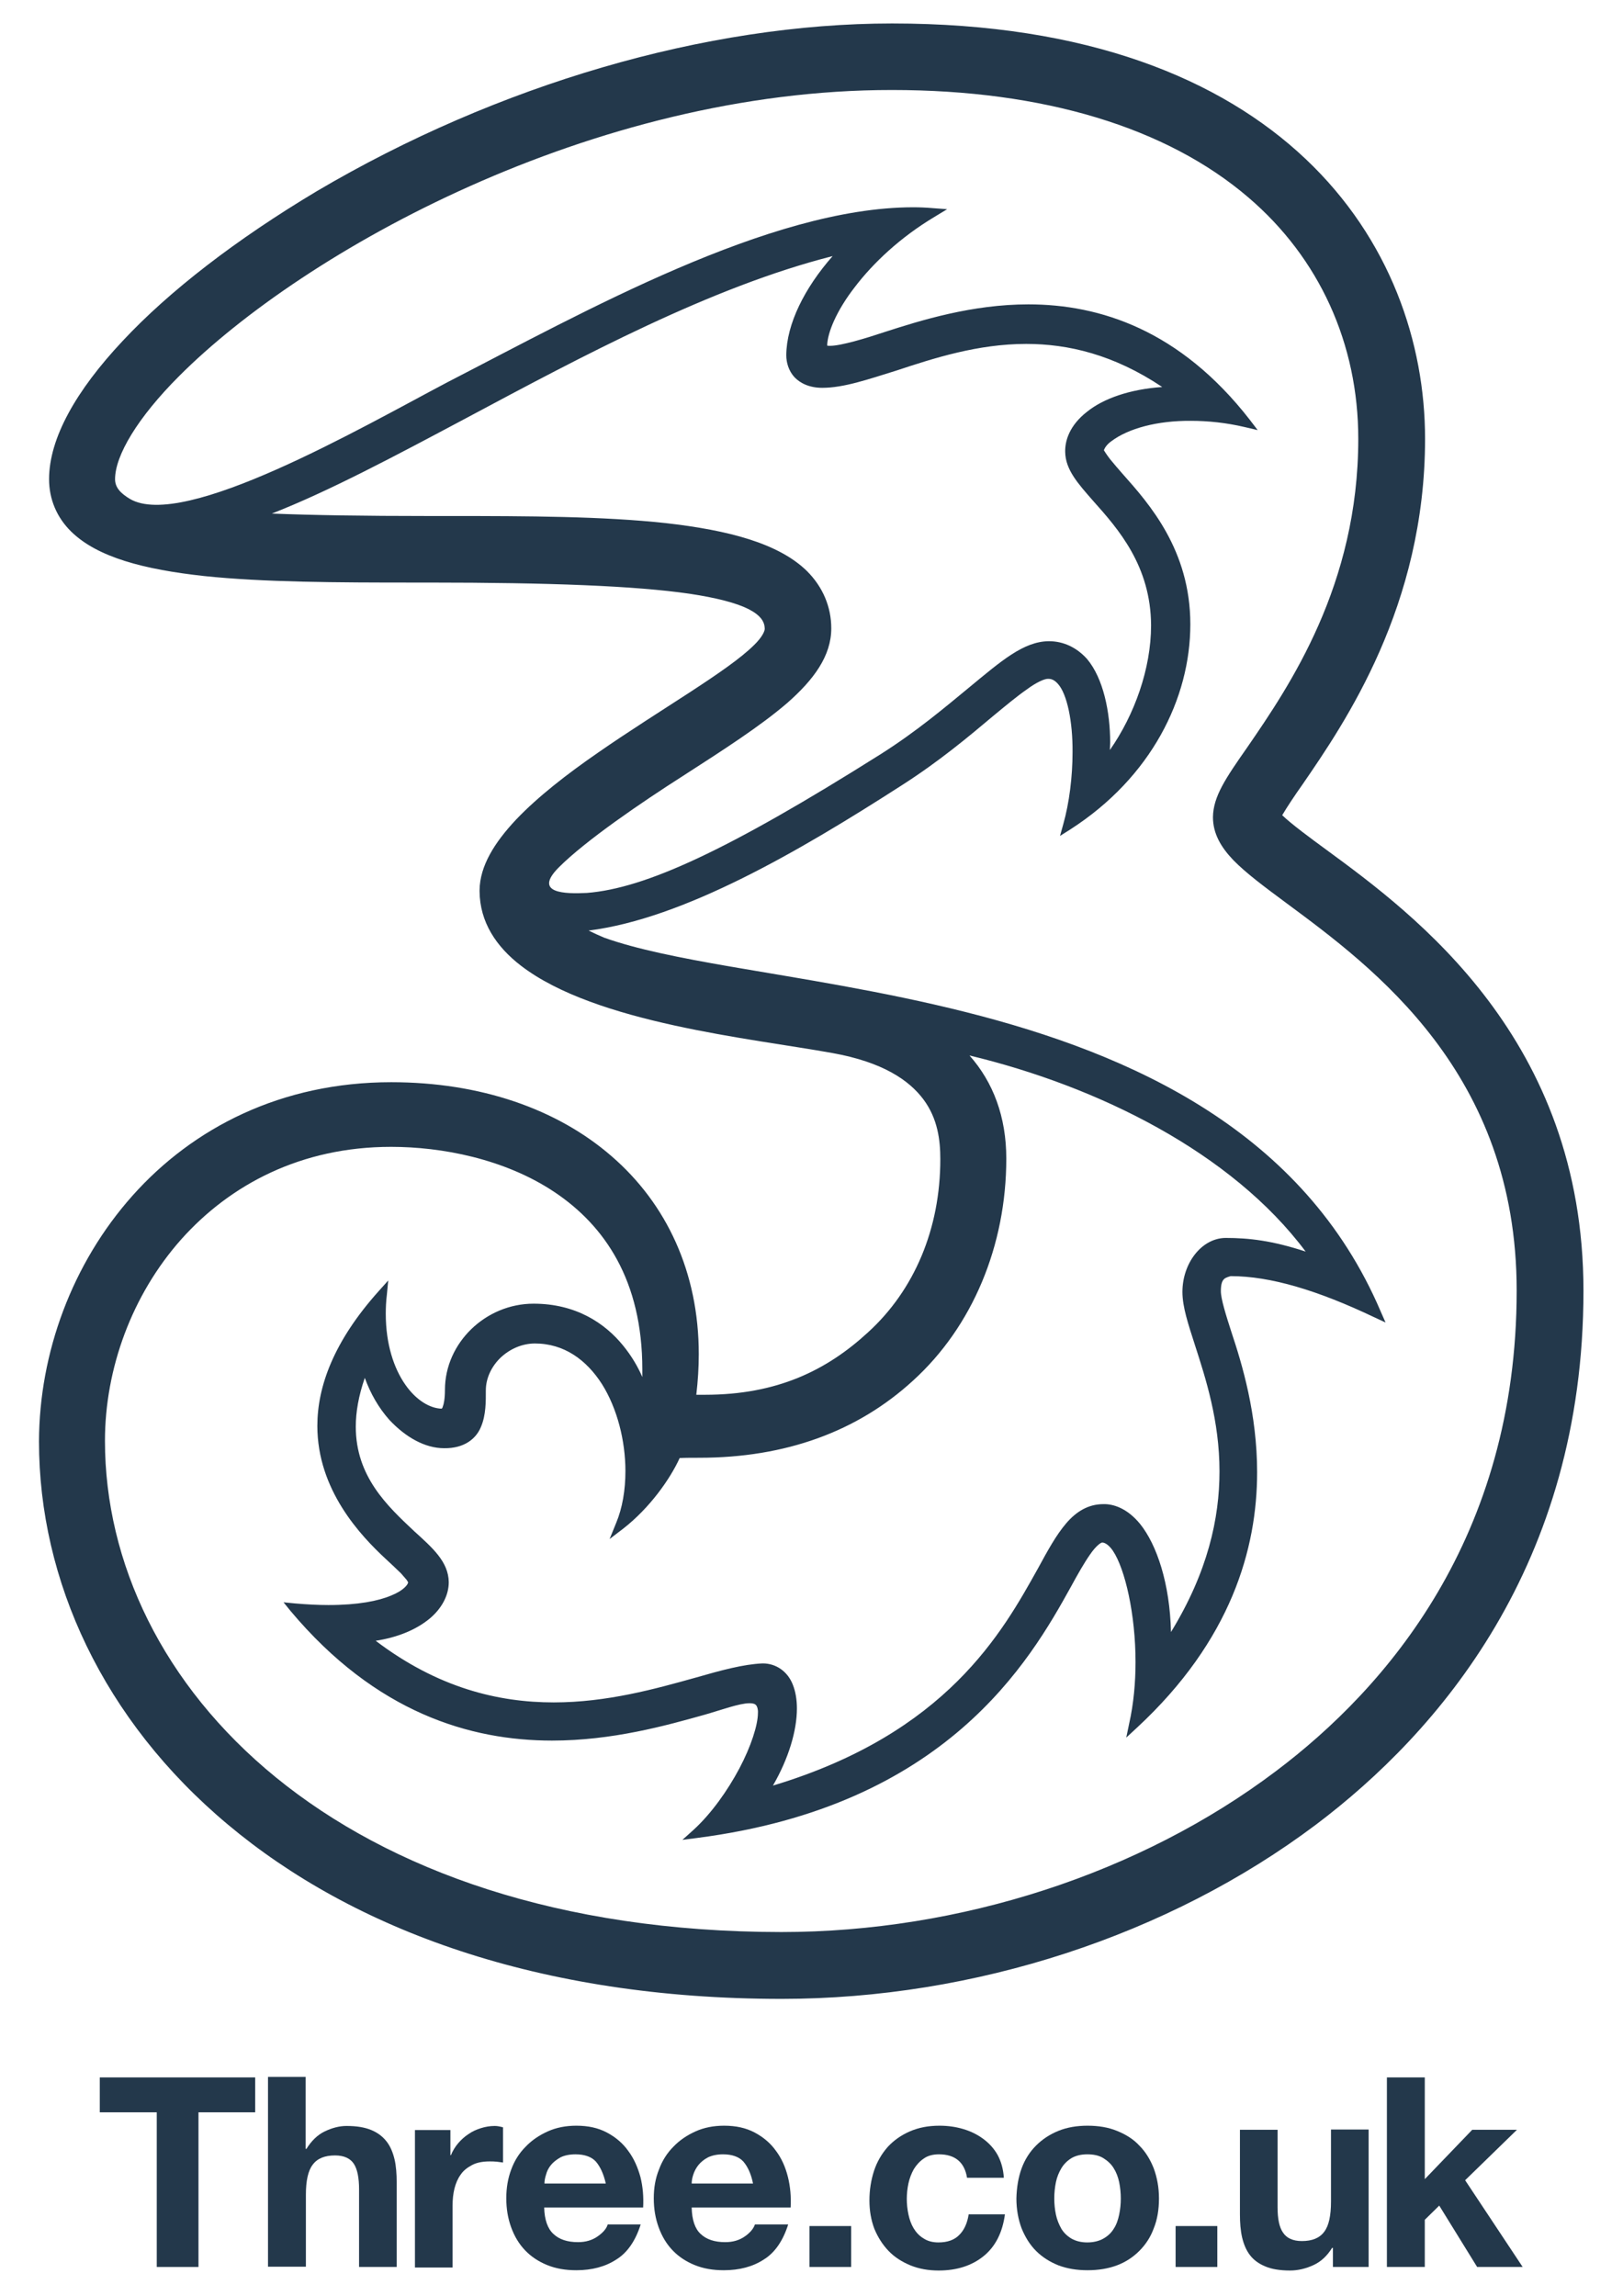 <svg width="94" height="133" viewBox="0 0 94 133" fill="none" xmlns="http://www.w3.org/2000/svg">
<path d="M76.804 49.21C75.873 48.53 74.767 47.709 74.262 47.219C74.531 46.761 75.004 46.05 75.43 45.45C77.894 41.864 82.536 35.102 82.536 25.418C82.536 19.858 80.515 13.839 75.62 9.21C70.725 4.581 63.004 1.359 51.666 1.359C40.913 1.359 28.817 4.897 18.348 11.074C13.674 13.87 9.806 16.856 7.106 19.747C4.405 22.622 2.842 25.387 2.842 27.756C2.842 28.91 3.284 29.968 4.121 30.79C5.653 32.29 8.353 32.985 11.811 33.365C15.269 33.728 19.485 33.744 24.033 33.744H24.838C31.833 33.744 36.776 33.933 39.934 34.391C41.513 34.628 42.65 34.928 43.344 35.276C44.055 35.639 44.276 36.003 44.292 36.398C44.308 36.556 44.118 36.935 43.676 37.361C42.16 38.878 38.197 41.121 34.628 43.601C32.844 44.834 31.154 46.145 29.891 47.472C28.644 48.799 27.791 50.157 27.775 51.563V51.627C27.791 53.412 28.738 54.834 30.175 55.939C34.518 59.273 43.502 60.142 48.208 60.995C51.113 61.516 52.645 62.559 53.482 63.68C54.319 64.802 54.461 66.066 54.461 67.14C54.461 71.168 52.961 74.723 50.276 77.171C47.892 79.367 45.018 80.789 40.834 80.789C40.676 80.789 40.502 80.789 40.328 80.789C40.423 79.983 40.471 79.193 40.471 78.435C40.471 73.696 38.607 69.731 35.434 66.982C32.276 64.233 27.823 62.685 22.659 62.685C16.296 62.685 11.18 65.323 7.674 69.257C4.169 73.19 2.274 78.372 2.258 83.49C2.258 91.547 5.969 99.635 13.201 105.686C20.433 111.752 31.186 115.781 45.271 115.781C56.435 115.781 67.693 112.1 76.22 105.686C83.278 100.362 91.71 90.678 91.71 74.77C91.71 60.189 81.952 52.985 76.804 49.21ZM32.37 50.236C33.934 48.672 37.155 46.477 39.555 44.944C41.908 43.428 44.023 42.069 45.587 40.726C47.134 39.368 48.145 37.993 48.145 36.398C48.145 35.15 47.655 33.996 46.739 33.08C45.097 31.469 42.192 30.711 38.56 30.3C34.928 29.905 30.57 29.889 26.054 29.889C25.643 29.889 25.233 29.889 24.807 29.889C21.08 29.889 18.111 29.842 15.743 29.747C19.027 28.467 22.849 26.429 27.002 24.218C33.744 20.616 41.197 16.619 48.224 14.834C46.597 16.682 45.555 18.768 45.539 20.569C45.539 21.011 45.681 21.485 46.013 21.848C46.361 22.212 46.897 22.464 47.624 22.464C48.871 22.464 50.276 21.974 51.903 21.469C54.098 20.742 56.64 19.921 59.435 19.921C61.867 19.921 64.504 20.537 67.314 22.417C65.451 22.543 63.919 23.08 62.972 23.839C61.93 24.644 61.677 25.545 61.693 26.177C61.709 27.203 62.419 27.993 63.319 29.02C64.772 30.647 66.651 32.78 66.667 36.224C66.667 38.736 65.704 41.406 64.282 43.443C64.282 43.301 64.298 43.143 64.298 43.001C64.298 41.248 63.904 39.289 62.956 38.167C62.372 37.519 61.614 37.14 60.745 37.14C59.277 37.156 57.998 38.278 56.103 39.842C54.761 40.947 53.087 42.369 50.987 43.696C42.113 49.289 37.36 51.453 33.997 51.721C32.718 51.785 30.854 51.753 32.37 50.236ZM40.502 84.438C45.492 84.438 49.661 82.922 52.882 79.968C56.324 76.84 58.282 72.148 58.282 67.108C58.282 64.691 57.524 62.685 56.151 61.137C63.588 62.922 71.325 66.745 75.62 72.495C73.694 71.863 72.351 71.705 70.978 71.705C69.588 71.721 68.483 73.174 68.483 74.833C68.483 75.702 68.814 76.682 69.209 77.914C69.825 79.825 70.63 82.29 70.63 85.228C70.63 87.945 69.951 91.057 67.82 94.533C67.756 91.721 66.999 89.478 66.035 88.277C65.277 87.345 64.456 87.108 63.904 87.124C63.019 87.124 62.325 87.566 61.756 88.23C61.172 88.909 60.682 89.809 60.114 90.852C58.061 94.533 54.84 100.394 44.766 103.427C45.681 101.847 46.155 100.236 46.155 98.956C46.155 98.451 46.076 97.977 45.918 97.582C45.618 96.808 44.939 96.35 44.181 96.35H44.166C43.06 96.397 41.781 96.745 40.297 97.171C37.976 97.819 35.165 98.609 32.07 98.609C28.865 98.609 25.359 97.771 21.759 95.038C23.006 94.849 24.112 94.406 24.917 93.727C25.58 93.159 25.991 92.416 25.991 91.642C25.975 90.457 25.044 89.651 23.985 88.688C22.438 87.234 20.606 85.528 20.606 82.637C20.606 81.8 20.764 80.868 21.128 79.809C21.459 80.726 21.933 81.547 22.549 82.242C23.496 83.253 24.617 83.885 25.723 83.885C26.875 83.901 27.57 83.348 27.854 82.653C28.154 81.958 28.138 81.152 28.138 80.536C28.138 79.825 28.47 79.146 28.991 78.641C29.528 78.135 30.238 77.819 30.981 77.819C32.67 77.819 33.965 78.767 34.865 80.173C35.749 81.579 36.223 83.459 36.223 85.212C36.223 86.302 36.049 87.345 35.686 88.214L35.307 89.146L36.112 88.53C37.628 87.345 38.813 85.67 39.365 84.454C39.697 84.438 40.108 84.438 40.502 84.438ZM7.516 28.894C6.995 28.578 6.664 28.246 6.664 27.756C6.664 26.382 7.974 24.186 10.374 21.785C17.606 14.534 34.344 5.197 51.666 5.213C60.43 5.213 67.567 7.378 72.304 11.438C76.409 14.945 78.668 19.905 78.668 25.418C78.668 33.902 74.673 39.747 72.241 43.285C70.993 45.071 70.267 46.129 70.251 47.33C70.251 48.278 70.709 49.067 71.436 49.826C72.178 50.584 73.22 51.358 74.499 52.306C79.552 56.05 87.842 62.148 87.842 74.754C87.842 89.083 80.278 97.787 73.899 102.59C66.051 108.514 55.598 111.91 45.255 111.91C19.438 111.894 6.079 97.534 6.079 83.459C6.079 79.272 7.643 75.007 10.485 71.8C13.343 68.593 17.464 66.429 22.643 66.429H22.659C25.549 66.429 29.212 67.108 32.118 69.051C35.023 70.995 37.202 74.17 37.202 79.32C37.202 79.462 37.202 79.62 37.202 79.762C36.949 79.178 36.586 78.546 36.081 77.93C35.039 76.65 33.365 75.513 30.902 75.513C28.123 75.513 25.77 77.787 25.77 80.505C25.77 81.01 25.707 81.326 25.643 81.484C25.628 81.547 25.596 81.579 25.58 81.595C24.901 81.579 24.096 81.105 23.464 80.189C22.817 79.257 22.343 77.866 22.343 76.097C22.343 75.749 22.359 75.37 22.407 74.991L22.485 74.17L21.933 74.786C19.327 77.693 18.38 80.315 18.38 82.59C18.38 86.302 20.875 88.941 22.359 90.315C22.628 90.568 22.959 90.868 23.228 91.136C23.354 91.279 23.464 91.405 23.543 91.5C23.575 91.547 23.607 91.594 23.622 91.626C23.622 91.642 23.638 91.642 23.638 91.658C23.622 91.8 23.338 92.147 22.659 92.416C21.917 92.732 20.733 92.969 19.027 92.969C18.443 92.969 17.78 92.937 17.069 92.874L16.422 92.811L16.832 93.317C21.775 99.209 27.238 100.82 31.975 100.82C35.465 100.82 38.576 99.951 40.818 99.32C41.766 99.051 42.823 98.656 43.408 98.656C43.66 98.656 43.755 98.719 43.802 98.782C43.85 98.846 43.913 99.004 43.897 99.225C43.897 99.904 43.502 101.152 42.823 102.432C42.144 103.711 41.197 105.054 40.155 106.002L39.523 106.571L40.376 106.46C54.824 104.596 59.64 96.223 62.025 91.91C62.419 91.184 62.798 90.52 63.13 90.046C63.461 89.557 63.777 89.32 63.856 89.351C63.983 89.351 64.219 89.478 64.456 89.825C65.167 90.884 65.767 93.522 65.767 96.271C65.767 97.455 65.656 98.688 65.404 99.809L65.23 100.647L65.862 100.062C71.309 95.007 72.809 89.699 72.809 85.275C72.809 81.895 71.941 79.02 71.325 77.171C70.993 76.144 70.709 75.228 70.709 74.786C70.709 74.422 70.772 74.233 70.851 74.138C70.915 74.043 71.041 73.98 71.278 73.917C73.583 73.917 76.315 74.739 79.599 76.302L80.247 76.603L79.962 75.955C75.51 65.528 65.593 61.058 55.945 58.625C51.113 57.408 46.329 56.682 42.302 55.987C39.381 55.481 36.839 54.976 34.991 54.312C34.691 54.186 34.376 54.044 34.091 53.901C39.602 53.206 46.266 49.32 52.187 45.513C54.414 44.091 56.135 42.638 57.508 41.484C58.235 40.884 58.898 40.331 59.467 39.936C60.019 39.526 60.509 39.304 60.714 39.32C60.919 39.32 61.077 39.399 61.267 39.605C61.803 40.189 62.135 41.8 62.119 43.57C62.119 44.992 61.93 46.508 61.582 47.74L61.393 48.42L61.993 48.041C66.683 45.023 68.941 40.442 68.941 36.161C68.941 31.864 66.556 29.178 65.025 27.456C64.788 27.188 64.519 26.872 64.298 26.603C64.125 26.382 63.983 26.161 63.935 26.082C63.967 25.971 64.093 25.75 64.362 25.561C65.341 24.818 67.03 24.36 68.972 24.376C69.967 24.376 71.025 24.486 72.099 24.739L72.841 24.913L72.383 24.313C68.341 19.115 63.698 17.63 59.561 17.63C56.308 17.63 53.356 18.546 51.208 19.241C50.166 19.589 48.713 20.031 48.082 20.031C48.003 20.031 47.94 20.031 47.908 20.016C47.924 19.257 48.461 17.978 49.503 16.635C50.561 15.245 52.124 13.76 54.129 12.559L54.856 12.117L54.003 12.054C53.64 12.022 53.261 12.006 52.866 12.006C44.56 12.022 33.839 18.057 25.928 22.133C20.985 24.739 10.627 30.742 7.516 28.894Z" fill="#23384B"/>
<path d="M5.779 122.352V120.33H14.78V122.352H11.495V131.31H9.079V122.352H5.779Z" fill="#23384B"/>
<path d="M17.701 120.33V124.469H17.748C18.033 124.011 18.38 123.664 18.806 123.458C19.233 123.253 19.659 123.142 20.07 123.142C20.654 123.142 21.128 123.221 21.506 123.379C21.885 123.537 22.17 123.759 22.391 124.043C22.612 124.327 22.754 124.675 22.849 125.07C22.943 125.465 22.975 125.923 22.975 126.413V131.31H20.796V126.807C20.796 126.16 20.701 125.654 20.496 125.338C20.291 125.022 19.927 124.849 19.406 124.849C18.806 124.849 18.38 125.022 18.111 125.386C17.843 125.733 17.717 126.318 17.717 127.123V131.294H15.522V120.299H17.701" fill="#23384B"/>
<path d="M26.086 123.364V124.833H26.117C26.212 124.596 26.354 124.359 26.528 124.153C26.701 123.948 26.907 123.758 27.128 123.616C27.349 123.458 27.602 123.348 27.854 123.269C28.107 123.19 28.375 123.142 28.66 123.142C28.802 123.142 28.959 123.174 29.133 123.221V125.259C29.038 125.243 28.912 125.228 28.77 125.212C28.628 125.196 28.486 125.196 28.36 125.196C27.965 125.196 27.617 125.259 27.349 125.401C27.08 125.544 26.844 125.717 26.686 125.954C26.512 126.191 26.401 126.46 26.323 126.76C26.244 127.076 26.212 127.408 26.212 127.755V131.341H24.033V123.379H26.086" fill="#23384B"/>
<path d="M32.054 129.398C32.386 129.714 32.86 129.872 33.476 129.872C33.918 129.872 34.297 129.762 34.612 129.54C34.928 129.319 35.133 129.082 35.197 128.845H37.107C36.807 129.793 36.334 130.488 35.686 130.883C35.055 131.294 34.281 131.499 33.381 131.499C32.749 131.499 32.197 131.405 31.691 131.199C31.186 130.994 30.76 130.709 30.412 130.346C30.065 129.983 29.796 129.54 29.607 129.019C29.417 128.498 29.323 127.945 29.323 127.329C29.323 126.728 29.417 126.176 29.607 125.67C29.796 125.149 30.081 124.706 30.444 124.343C30.807 123.964 31.233 123.679 31.723 123.458C32.212 123.237 32.765 123.127 33.381 123.127C34.06 123.127 34.644 123.253 35.149 123.522C35.655 123.79 36.065 124.138 36.381 124.58C36.713 125.022 36.934 125.528 37.092 126.097C37.234 126.665 37.281 127.25 37.249 127.866H31.518C31.533 128.577 31.723 129.098 32.054 129.398ZM34.518 125.212C34.265 124.928 33.855 124.785 33.333 124.785C32.986 124.785 32.686 124.849 32.465 124.959C32.244 125.085 32.054 125.228 31.912 125.401C31.77 125.575 31.675 125.765 31.628 125.954C31.565 126.144 31.533 126.318 31.533 126.476H35.086C34.96 125.923 34.77 125.512 34.518 125.212Z" fill="#23384B"/>
<path d="M40.581 129.398C40.913 129.714 41.386 129.872 42.002 129.872C42.444 129.872 42.823 129.762 43.139 129.54C43.455 129.319 43.645 129.082 43.724 128.845H45.65C45.35 129.793 44.876 130.488 44.229 130.883C43.597 131.294 42.823 131.499 41.923 131.499C41.292 131.499 40.739 131.405 40.234 131.199C39.728 130.994 39.302 130.709 38.955 130.346C38.607 129.983 38.339 129.54 38.15 129.019C37.96 128.498 37.865 127.945 37.865 127.329C37.865 126.728 37.96 126.176 38.165 125.67C38.355 125.149 38.639 124.706 39.002 124.343C39.365 123.964 39.792 123.679 40.281 123.458C40.771 123.237 41.323 123.127 41.939 123.127C42.618 123.127 43.202 123.253 43.708 123.522C44.213 123.79 44.623 124.138 44.939 124.58C45.271 125.022 45.492 125.528 45.634 126.097C45.776 126.665 45.824 127.25 45.792 127.866H40.06C40.076 128.577 40.25 129.098 40.581 129.398ZM43.06 125.212C42.808 124.928 42.397 124.785 41.876 124.785C41.529 124.785 41.244 124.849 41.008 124.959C40.771 125.085 40.597 125.228 40.455 125.401C40.313 125.575 40.218 125.765 40.155 125.954C40.092 126.144 40.06 126.318 40.06 126.476H43.613C43.502 125.923 43.313 125.512 43.06 125.212Z" fill="#23384B"/>
<path d="M49.297 128.94H46.882V131.31H49.297V128.94Z" fill="#23384B"/>
<path d="M54.382 124.785C54.035 124.785 53.734 124.864 53.514 125.022C53.277 125.18 53.087 125.386 52.929 125.638C52.787 125.891 52.677 126.176 52.613 126.476C52.55 126.776 52.519 127.076 52.519 127.376C52.519 127.66 52.55 127.961 52.613 128.261C52.677 128.561 52.771 128.83 52.913 129.066C53.056 129.303 53.245 129.509 53.482 129.651C53.719 129.809 54.003 129.888 54.35 129.888C54.871 129.888 55.282 129.746 55.566 129.446C55.85 129.161 56.024 128.766 56.103 128.261H58.203C58.061 129.319 57.651 130.125 56.972 130.678C56.293 131.231 55.424 131.515 54.366 131.515C53.766 131.515 53.229 131.42 52.724 131.215C52.234 131.01 51.808 130.741 51.461 130.378C51.113 130.014 50.845 129.588 50.64 129.098C50.45 128.593 50.355 128.055 50.355 127.455C50.355 126.839 50.45 126.27 50.624 125.733C50.797 125.212 51.066 124.754 51.413 124.359C51.761 123.98 52.187 123.679 52.692 123.458C53.198 123.237 53.766 123.127 54.413 123.127C54.887 123.127 55.345 123.19 55.772 123.316C56.214 123.443 56.593 123.632 56.94 123.885C57.287 124.138 57.572 124.454 57.777 124.817C57.982 125.196 58.108 125.638 58.14 126.144H56.008C55.866 125.243 55.314 124.785 54.382 124.785Z" fill="#23384B"/>
<path d="M59.166 125.607C59.356 125.085 59.64 124.643 60.003 124.28C60.367 123.916 60.793 123.632 61.298 123.427C61.803 123.221 62.372 123.127 62.988 123.127C63.619 123.127 64.188 123.221 64.693 123.427C65.198 123.632 65.641 123.901 65.988 124.28C66.351 124.643 66.62 125.085 66.825 125.607C67.014 126.128 67.125 126.697 67.125 127.345C67.125 127.976 67.03 128.561 66.825 129.066C66.635 129.588 66.351 130.014 65.988 130.378C65.625 130.741 65.198 131.025 64.693 131.215C64.188 131.405 63.619 131.499 62.988 131.499C62.356 131.499 61.803 131.405 61.298 131.215C60.793 131.01 60.367 130.741 60.003 130.378C59.64 130.014 59.372 129.572 59.166 129.066C58.977 128.561 58.867 127.976 58.867 127.345C58.882 126.713 58.977 126.128 59.166 125.607ZM61.156 128.277C61.219 128.577 61.33 128.845 61.472 129.098C61.614 129.335 61.819 129.525 62.056 129.667C62.309 129.809 62.609 129.888 62.972 129.888C63.335 129.888 63.651 129.809 63.904 129.667C64.156 129.525 64.362 129.335 64.504 129.098C64.662 128.861 64.756 128.577 64.819 128.277C64.883 127.976 64.914 127.66 64.914 127.345C64.914 127.029 64.883 126.713 64.819 126.397C64.756 126.097 64.646 125.812 64.504 125.591C64.362 125.354 64.156 125.164 63.904 125.006C63.651 124.849 63.335 124.785 62.972 124.785C62.609 124.785 62.293 124.864 62.056 125.006C61.803 125.164 61.614 125.354 61.472 125.591C61.33 125.828 61.219 126.097 61.156 126.397C61.093 126.713 61.061 127.013 61.061 127.345C61.061 127.66 61.093 127.976 61.156 128.277Z" fill="#23384B"/>
<path d="M70.504 128.94H68.088V131.31H70.504V128.94Z" fill="#23384B"/>
<path d="M77.199 131.31V130.204H77.152C76.867 130.662 76.52 130.994 76.078 131.199C75.636 131.404 75.178 131.515 74.72 131.515C74.136 131.515 73.646 131.436 73.283 131.278C72.904 131.12 72.62 130.915 72.399 130.63C72.178 130.346 72.036 129.998 71.941 129.604C71.846 129.193 71.814 128.75 71.814 128.261V123.363H73.994V127.85C73.994 128.513 74.088 129.003 74.309 129.319C74.515 129.635 74.878 129.809 75.399 129.809C75.999 129.809 76.425 129.635 76.694 129.272C76.962 128.924 77.088 128.34 77.088 127.518V123.348H79.268V131.31H77.199Z" fill="#23384B"/>
<path d="M82.52 120.33V126.223L85.268 123.363H87.858L84.857 126.286L88.189 131.31H85.552L83.357 127.755L82.52 128.577V131.31H80.326V120.33H82.52Z" fill="#23384B"/>
</svg>
